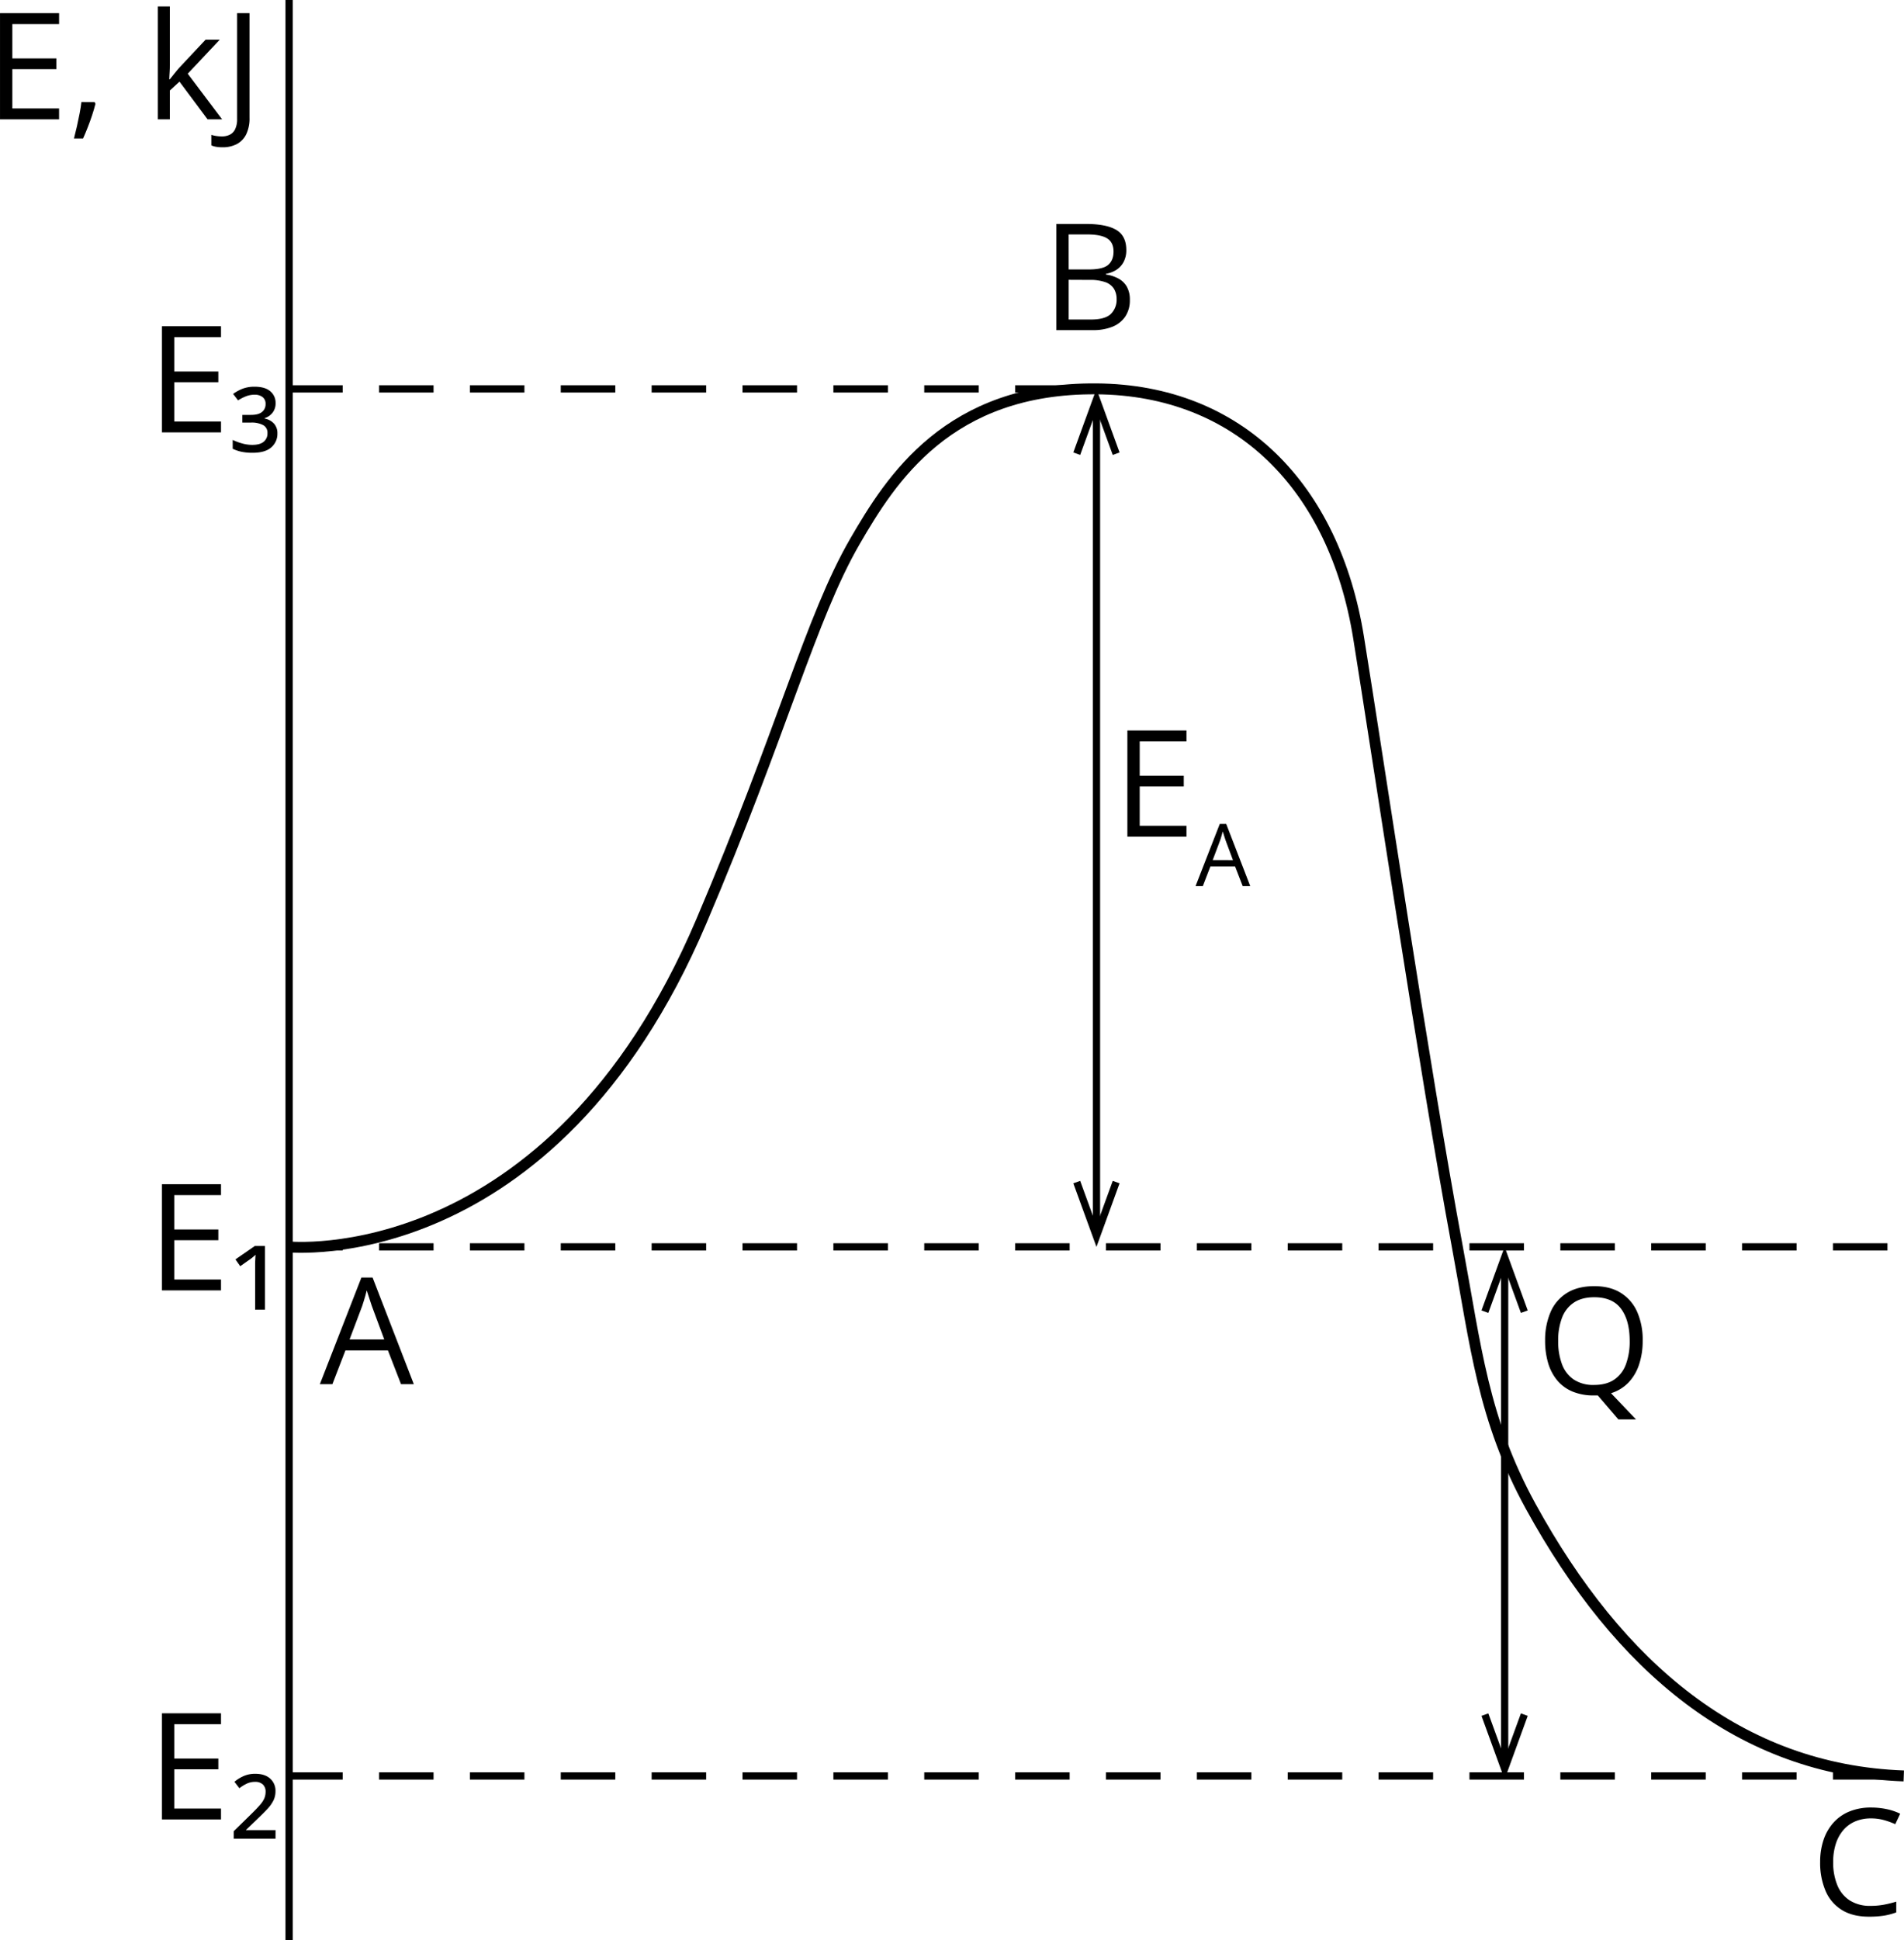 <svg xmlns="http://www.w3.org/2000/svg" width="1047.66" height="1067.1" viewBox="0 0 1047.66 1067.1"><g id="Слой_2" data-name="Слой 2"><g id="Слой_1-2" data-name="Слой 1"><line x1="159.08" x2="159.08" y2="1067.1" style="fill:none;stroke:#000;stroke-miterlimit:10;stroke-width:4px"/><line x1="158.56" y1="213.88" x2="603.32" y2="213.88" style="fill:none;stroke:#000;stroke-miterlimit:10;stroke-width:4px;stroke-dasharray:30,20,0,0"/><line x1="158.56" y1="685.74" x2="1047.55" y2="685.74" style="fill:none;stroke:#000;stroke-miterlimit:10;stroke-width:4px;stroke-dasharray:30,20,0,0"/><line x1="158.56" y1="976.72" x2="1047.55" y2="976.72" style="fill:none;stroke:#000;stroke-miterlimit:10;stroke-width:4px;stroke-dasharray:30,20,0,0"/><path d="M166.54,690.2s144.75,14.88,227.34-179c44.59-104.68,60.38-167.28,84.41-208.78,19.93-34.42,51.53-84.72,133-84.1,78.58.61,130.91,54,144.25,136.78,10.48,65,36,236.35,54.34,335.08,10.17,54.61,14.05,94.82,40.45,142.89,48.55,88.36,115.15,144.84,205.19,148.09" transform="translate(-7.99 -4.46)" style="fill:none;stroke:#000;stroke-miterlimit:10;stroke-width:6px"/><line x1="603.32" y1="225.19" x2="603.32" y2="674.44" style="fill:none;stroke:#000;stroke-miterlimit:10;stroke-width:4px"/><polygon points="590.59 248.83 594.36 250.2 603.32 225.58 612.28 250.2 616.03 248.83 603.32 213.89 590.59 248.83"/><polygon points="590.59 650.79 594.36 649.43 603.32 674.05 612.28 649.43 616.03 650.79 603.32 685.74 590.59 650.79"/><line x1="827.91" y1="697.04" x2="827.91" y2="967.31" style="fill:none;stroke:#000;stroke-miterlimit:10;stroke-width:4px"/><polygon points="815.18 720.69 818.94 722.06 827.9 697.43 836.87 722.06 840.62 720.69 827.9 685.74 815.18 720.69"/><polygon points="815.18 943.67 818.94 942.3 827.9 966.92 836.87 942.3 840.62 943.67 827.9 978.61 815.18 943.67"/><path d="M129.6,714.12H97.1V655.73h32.5v6H103.88v18.89h24.24v5.91H103.88v21.61H129.6Z" transform="translate(-7.99 -4.46)"/><path d="M153.76,689.72v35h-5.39v-22.6c0-1,0-1.86,0-2.7s.06-1.66.1-2.48.09-1.6.14-2.37c-.56.5-1.18,1-1.88,1.6a25.57,25.57,0,0,1-2.19,1.59l-4.35,3.08-2.64-3.76,10.66-7.38Z" transform="translate(-7.99 -4.46)"/><path d="M660.83,464.58H628.32V406.19h32.51v6H635.11v18.89h24.24V437H635.11v21.61h25.72Z" transform="translate(-7.99 -4.46)"/><path d="M691.78,491.81,687.59,481H674l-4.17,10.8h-4l13.32-34.18h3.56l13.22,34.18Zm-5.37-14.32-4-10.73-.45-1.37-.64-2c-.22-.69-.4-1.24-.54-1.66-.15.64-.32,1.27-.5,1.9s-.35,1.21-.52,1.75l-.44,1.36-4.05,10.73Z" transform="translate(-7.99 -4.46)"/><path d="M129.6,242.26H97.1V183.88h32.5v6H103.88v18.89h24.24v5.91H103.88v21.6H129.6Z" transform="translate(-7.99 -4.46)"/><path d="M148.09,217.14q5.72,0,8.63,2.52a8.11,8.11,0,0,1,2.91,6.43,8.25,8.25,0,0,1-1.77,5.47,8.88,8.88,0,0,1-4.26,2.87v.24a9.1,9.1,0,0,1,5.14,2.74,7.77,7.77,0,0,1,1.89,5.41,9.73,9.73,0,0,1-3.41,7.71q-3.42,3-10.52,2.95a28.62,28.62,0,0,1-5.62-.52,20.21,20.21,0,0,1-5.05-1.71v-4.84a31.15,31.15,0,0,0,5.47,2,20.72,20.72,0,0,0,5.23.72q4.32,0,6.37-1.74a5.84,5.84,0,0,0,2.06-4.73,4.72,4.72,0,0,0-2.37-4.41,13.45,13.45,0,0,0-6.69-1.38h-4.76v-4.23h4.76q4.14,0,6.09-1.64a5.37,5.37,0,0,0,1.93-4.31,4.56,4.56,0,0,0-1.69-3.88,6.91,6.91,0,0,0-4.26-1.28,13.16,13.16,0,0,0-4.77.86,25.58,25.58,0,0,0-4.41,2.26l-2.72-3.55a23.13,23.13,0,0,1,5.27-2.88A18.17,18.17,0,0,1,148.09,217.14Z" transform="translate(-7.99 -4.46)"/><path d="M129.6,1005.1H97.1V946.72h32.5v6H103.88V971.6h24.24v5.91H103.88v21.6H129.6Z" transform="translate(-7.99 -4.46)"/><path d="M159.59,1015.73h-23v-4.16l9.47-9.26c2.18-2.13,3.86-3.88,5-5.23a13.87,13.87,0,0,0,2.41-3.68,9.29,9.29,0,0,0,.66-3.51,5.25,5.25,0,0,0-1.55-4.06,6,6,0,0,0-4.2-1.41,10.77,10.77,0,0,0-4.49.93,21.69,21.69,0,0,0-4.17,2.58L137,984.38a20.9,20.9,0,0,1,5.19-3.2,15.66,15.66,0,0,1,6.23-1.2q5.19,0,8.15,2.58a8.87,8.87,0,0,1,3,7.05,11.36,11.36,0,0,1-1.09,5,19.1,19.1,0,0,1-3.24,4.59q-2.13,2.32-5.21,5.23l-6.79,6.55h16.37Z" transform="translate(-7.99 -4.46)"/><path d="M228.64,765.69l-7.19-18.53h-23.4l-7.15,18.53H184l22.85-58.62H213l22.68,58.62Zm-9.22-24.56-6.83-18.41-.78-2.35c-.36-1.09-.73-2.23-1.1-3.4s-.68-2.11-.92-2.83c-.26,1.09-.55,2.17-.86,3.25s-.6,2.08-.9,3-.54,1.69-.75,2.33l-6.95,18.41Z" transform="translate(-7.99 -4.46)"/><path d="M589.23,127.64h16.54q10.93,0,16.45,3.27t5.51,11.14a13.75,13.75,0,0,1-1.3,6.09,11.52,11.52,0,0,1-3.77,4.46,15.25,15.25,0,0,1-6.11,2.43v.4a20.85,20.85,0,0,1,6.79,2.2A11.65,11.65,0,0,1,628,162.1a14.33,14.33,0,0,1,1.68,7.31,15.89,15.89,0,0,1-2.5,9.1,15.25,15.25,0,0,1-7,5.61,27.81,27.81,0,0,1-10.78,1.9H589.23Zm6.79,25H607.2q7.63,0,10.57-2.52t2.93-7.35c0-3.33-1.16-5.72-3.49-7.19s-6-2.19-11.12-2.19H596Zm0,5.71v21.84h12.14q7.79,0,11-3a10.84,10.84,0,0,0,3.23-8.25,10.58,10.58,0,0,0-1.46-5.67,9.19,9.19,0,0,0-4.71-3.62,24.87,24.87,0,0,0-8.69-1.25Z" transform="translate(-7.99 -4.46)"/><path d="M40.49,70.09H8V11.7h32.5v6H14.78V36.58H39v5.91H14.78V64.1H40.49Z" transform="translate(-7.99 -4.46)"/><path d="M60,60.58l.52.92q-.72,2.91-1.81,6.23t-2.4,6.65c-.87,2.22-1.74,4.31-2.62,6.25h-5q.84-3.19,1.64-6.73c.53-2.36,1-4.68,1.46-7s.79-4.41,1-6.33Z" transform="translate(-7.99 -4.46)"/><path d="M101.44,8V40.22c0,1.06,0,2.36-.12,3.89s-.15,2.88-.2,4h.28c.56-.69,1.37-1.71,2.45-3.07s2-2.45,2.74-3.28l14.53-15.49h7.79L111.3,45l18.89,25.08h-8L106.75,49.36l-5.31,4.87V70.09H94.85V8Z" transform="translate(-7.99 -4.46)"/><path d="M130.39,85.46a19.2,19.2,0,0,1-3.51-.28,11.18,11.18,0,0,1-2.6-.76V78.63a17.06,17.06,0,0,0,2.75.62,21.36,21.36,0,0,0,3.2.22,9.5,9.5,0,0,0,4.11-.88,6.52,6.52,0,0,0,3-3,12.69,12.69,0,0,0,1.12-5.83V11.7h6.83V69.25a20,20,0,0,1-1.82,9.06,12.09,12.09,0,0,1-5.15,5.38A16.72,16.72,0,0,1,130.39,85.46Z" transform="translate(-7.99 -4.46)"/><path d="M911.86,741.94a40.63,40.63,0,0,1-2,13,26,26,0,0,1-5.81,9.87,22.63,22.63,0,0,1-9.6,5.87l13.73,14.41h-9.7l-11.3-13.18c-.35,0-.7,0-1.06,0s-.71,0-1.06,0a30.12,30.12,0,0,1-11.84-2.15,22.06,22.06,0,0,1-8.39-6.15,26.75,26.75,0,0,1-5-9.55,43.05,43.05,0,0,1-1.66-12.3,38.83,38.83,0,0,1,3-15.69,22.91,22.91,0,0,1,9-10.51q6-3.75,15.07-3.75,8.67,0,14.6,3.71a23.39,23.39,0,0,1,9,10.45A38,38,0,0,1,911.86,741.94Zm-46.49,0a35.39,35.39,0,0,0,2.12,12.86,17.42,17.42,0,0,0,6.49,8.39,19.43,19.43,0,0,0,11.12,2.95q6.79,0,11.12-2.95a17.28,17.28,0,0,0,6.41-8.39,35.86,35.86,0,0,0,2.08-12.86q0-11.3-4.73-17.67t-14.76-6.37q-6.79,0-11.18,2.92a17.24,17.24,0,0,0-6.53,8.28A34.59,34.59,0,0,0,865.37,741.94Z" transform="translate(-7.99 -4.46)"/><path d="M1037.49,1004.52a21.72,21.72,0,0,0-8.69,1.66,17.74,17.74,0,0,0-6.55,4.79,21.84,21.84,0,0,0-4.13,7.57,32.19,32.19,0,0,0-1.44,10,32.53,32.53,0,0,0,2.3,12.76,18.05,18.05,0,0,0,6.87,8.37,20.65,20.65,0,0,0,11.44,2.95,40.19,40.19,0,0,0,7.37-.65,66.79,66.79,0,0,0,6.73-1.66v5.91a36,36,0,0,1-6.71,1.78,53,53,0,0,1-8.35.57q-8.91,0-14.88-3.69a22.66,22.66,0,0,1-8.94-10.44,39.16,39.16,0,0,1-3-15.94,37.58,37.58,0,0,1,1.86-12.12,27,27,0,0,1,5.43-9.48,24,24,0,0,1,8.79-6.17,30.81,30.81,0,0,1,12-2.18,41.16,41.16,0,0,1,8.54.88,31.35,31.35,0,0,1,7.43,2.52l-2.71,5.75a43.48,43.48,0,0,0-6.13-2.22A26.41,26.41,0,0,0,1037.49,1004.52Z" transform="translate(-7.99 -4.46)"/></g></g></svg>